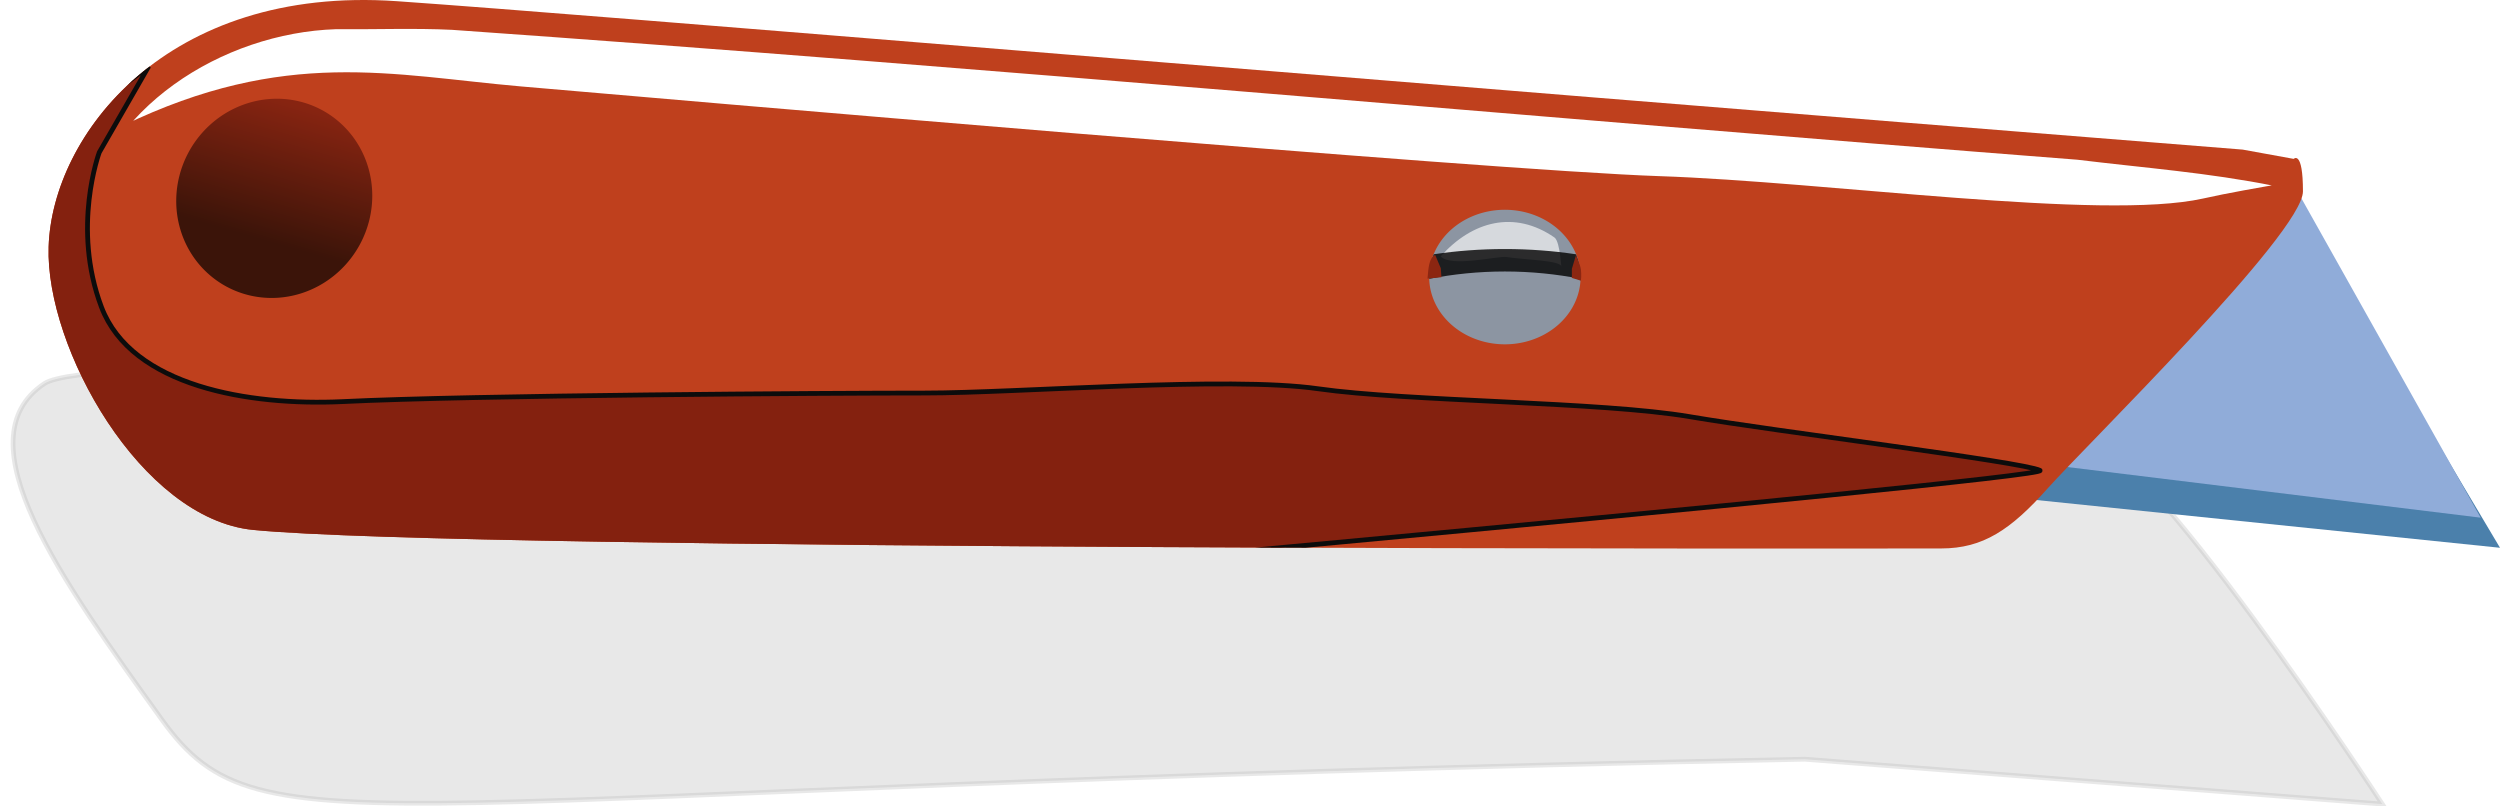 <?xml version="1.0" encoding="UTF-8" standalone="no"?>
<!-- Created with Inkscape (http://www.inkscape.org/) -->
<svg
   xmlns:dc="http://purl.org/dc/elements/1.1/"
   xmlns:cc="http://web.resource.org/cc/"
   xmlns:rdf="http://www.w3.org/1999/02/22-rdf-syntax-ns#"
   xmlns:svg="http://www.w3.org/2000/svg"
   xmlns="http://www.w3.org/2000/svg"
   xmlns:xlink="http://www.w3.org/1999/xlink"
   xmlns:sodipodi="http://sodipodi.sourceforge.net/DTD/sodipodi-0.dtd"
   xmlns:inkscape="http://www.inkscape.org/namespaces/inkscape"
   width="522.033"
   height="168.4"
   id="svg2"
   sodipodi:version="0.32"
   inkscape:version="0.46dev+devel"
   sodipodi:docname="craft knife"
   version="1.0"
   inkscape:output_extension="org.inkscape.output.svg.inkscape">
  <sodipodi:namedview
     id="base"
     pagecolor="#ffffff"
     bordercolor="#666666"
     borderopacity="1.0"
     gridtolerance="10000"
     guidetolerance="10"
     objecttolerance="10"
     inkscape:pageopacity="0.0"
     inkscape:pageshadow="2"
     inkscape:zoom="0.85416667"
     inkscape:cx="268.26694"
     inkscape:cy="103.76306"
     inkscape:document-units="px"
     inkscape:current-layer="layer1"
     inkscape:window-width="676"
     inkscape:window-height="601"
     inkscape:window-x="25"
     inkscape:window-y="59" />
  <defs
     id="defs4">
    <linearGradient
       id="linearGradient3797">
      <stop
         style="stop-color:#872411;stop-opacity:1"
         offset="0"
         id="stop3799" />
      <stop
         style="stop-color:#3b1409;stop-opacity:1;"
         offset="1"
         id="stop3801" />
    </linearGradient>
    <clipPath
       id="clipPath2165"
       clipPathUnits="userSpaceOnUse">
      <path
         d="M 302.154,271.798 C 107.497,256.303 -39.715,243.849 -83.286,240.808 C -131.354,237.454 -155.245,268.777 -155.99,292.088 C -156.678,313.183 -136.705,348.888 -113.308,351.211 C -68.918,355.617 230.489,355.084 239.205,355.084 C 247.921,355.084 253.732,351.211 261.479,342.495 C 269.227,333.779 314.743,289.23 314.743,280.514 C 314.743,271.798 312.807,273.735 312.807,273.735 L 302.154,271.798 z"
         id="path2167"
         style="fill:#a9391a;fill-opacity:1;fill-rule:evenodd;stroke:none;stroke-width:1px;stroke-linecap:butt;stroke-linejoin:miter;stroke-opacity:1"
         sodipodi:nodetypes="csssssscc" />
    </clipPath>
    <filter
       inkscape:collect="always"
       id="filter2803"
       x="-0.054"
       y="-0.222"
       width="1.108"
       height="1.443">
      <feGaussianBlur
         inkscape:collect="always"
         id="feGaussianBlur2805"
         stdDeviation="9.345" />
    </filter>
    <filter
       inkscape:collect="always"
       x="-0.04"
       width="1.079"
       y="-0.493"
       height="1.987"
       id="filter3272">
      <feGaussianBlur
         inkscape:collect="always"
         stdDeviation="7.564"
         id="feGaussianBlur3274" />
    </filter>
    <clipPath
       clipPathUnits="userSpaceOnUse"
       id="clipPath3277">
      <path
         id="path3279"
         d="M -96,246.656 C -119.615,247.431 -144.819,263.057 -149.219,287.531 C -151.879,308.74 -139.406,329.507 -122.812,341.656 C -107.695,349.245 -90.094,344.916 -73.814,346.789 C 31.212,349.489 136.309,349.088 241.344,348.781 C 255.847,345.481 262.536,330.164 273.187,321.265 C 286.043,308.165 299.742,295.254 308.75,279.375 C 294.92,276.602 281.707,275.629 267.629,273.911 C 154.49,265.117 41.471,254.768 -71.729,246.791 C -79.428,246.405 -88.294,246.737 -96,246.656 z"
         style="fill:#ffffff;fill-opacity:1;fill-rule:evenodd;stroke:none;stroke-width:1px;stroke-linecap:butt;stroke-linejoin:miter;stroke-opacity:1"
         sodipodi:nodetypes="cccccccccc" />
    </clipPath>
    <filter
       inkscape:collect="always"
       x="-0.115"
       width="1.229"
       y="-0.615"
       height="2.23"
       id="filter3722">
      <feGaussianBlur
         inkscape:collect="always"
         stdDeviation="23.692"
         id="feGaussianBlur3724" />
    </filter>
    <filter
       inkscape:collect="always"
       x="-0.055"
       width="1.11"
       y="-0.146"
       height="1.293"
       id="filter3778">
      <feGaussianBlur
         inkscape:collect="always"
         stdDeviation="0.578"
         id="feGaussianBlur3780" />
    </filter>
    <linearGradient
       inkscape:collect="always"
       xlink:href="#linearGradient3797"
       id="linearGradient3803"
       x1="-111.506"
       y1="263.077"
       x2="-112.914"
       y2="290.448"
       gradientUnits="userSpaceOnUse" />
  </defs>
  <g
     inkscape:groupmode="layer"
     id="layer1"
     inkscape:label="Layer 1"
     style="display:inline"
     transform="translate(166.143,-240.56)" />
  <g
     inkscape:groupmode="layer"
     id="layer2"
     inkscape:label="trace"
     style="opacity:1;display:inline"
     transform="translate(166.143,-240.56)">
    <path
       style="opacity:0.3;fill:#000000;fill-rule:evenodd;stroke:#000000;stroke-width:1px;stroke-linecap:butt;stroke-linejoin:miter;stroke-opacity:1;filter:url(#filter3722)"
       d="M 210.732,399.094 C -91.317,404.948 -111.22,420.167 -132.293,390.899 C -153.366,361.63 -174.439,332.362 -156.878,320.655 C -139.317,308.948 252.878,328.85 266.927,330.021 C 280.976,331.191 331.317,408.46 331.317,408.46 L 210.732,399.094 z"
       id="path3283" />
    <path
       d="M 355.89,354.943 L 316.397,288.522 L 251.322,344.172 L 355.89,354.943 z"
       id="path2156"
       style="fill:#4b80ab;fill-opacity:1;fill-rule:evenodd;stroke:none;stroke-width:1px;stroke-linecap:butt;stroke-linejoin:miter;stroke-opacity:1"
       sodipodi:nodetypes="cccc" />
    <path
       id="path2154"
       d="M 351.851,348.66 L 312.807,279.097 L 260.298,337.44 L 351.851,348.66 z"
       style="fill:#90acd9;fill-opacity:1;fill-rule:evenodd;stroke:none;stroke-width:1px;stroke-linecap:butt;stroke-linejoin:miter;stroke-opacity:1" />
    <path
       id="path2150"
       d="M 302.154,271.798 C 107.497,256.303 -39.715,243.849 -83.286,240.808 C -131.354,237.454 -155.245,268.777 -155.99,292.088 C -156.678,313.183 -136.705,348.888 -113.308,351.211 C -68.918,355.617 230.489,355.084 239.205,355.084 C 247.921,355.084 253.732,351.211 261.479,342.495 C 269.227,333.779 314.743,289.23 314.743,280.514 C 314.743,271.798 312.807,273.735 312.807,273.735 L 302.154,271.798 z"
       style="fill:#bf401d;fill-opacity:1;fill-rule:evenodd;stroke:none;stroke-width:1px;stroke-linecap:butt;stroke-linejoin:miter;stroke-opacity:1"
       sodipodi:nodetypes="csssssscc" />
    <path
       id="path2158"
       sodipodi:cx="-106.3632"
       sodipodi:cy="282.23874"
       transform="matrix(0.941,0.215,-0.253,1.028,62.618,14.703)"
       d="M -85.27,282.239 A 21.093,19.747 0 1 1 -127.456,282.239 A 21.093,19.747 0 1 1 -85.27,282.239 z"
       sodipodi:type="arc"
       style="opacity:1;fill:url(#linearGradient3803);fill-opacity:1;stroke:none;stroke-width:1;stroke-linecap:round;stroke-miterlimit:4;stroke-dasharray:none;stroke-opacity:1"
       sodipodi:ry="19.746756"
       sodipodi:rx="21.093124" />
    <path
       id="path2160"
       d="M -94.695,324.425 C -67.318,323.079 7.181,322.63 26.927,322.63 C 46.674,322.63 90.207,319.039 109.056,321.732 C 127.905,324.425 168.296,324.425 186.697,327.567 C 205.097,330.708 256.259,336.991 259.849,338.786 C 263.44,340.581 -35.903,367.509 -37.698,367.509 C -39.494,367.509 -122.071,361.675 -122.071,361.675 C -122.071,361.675 -164.706,316.796 -165.603,310.064 C -166.501,303.332 -151.691,266.082 -149.896,265.185 C -148.101,264.287 -135.086,254.414 -135.086,254.414 L -145.408,272.365 C -145.408,272.365 -151.242,288.073 -144.959,304.678 C -138.676,321.283 -113.993,325.323 -94.695,324.425 z"
       clip-path="url(#clipPath2165)"
       style="fill:#84210f;fill-opacity:1;fill-rule:evenodd;stroke:#0c0c0c;stroke-width:1px;stroke-linecap:butt;stroke-linejoin:miter;stroke-opacity:1;filter:url(#filter2803)" />
    <path
       style="fill:#ffffff;fill-rule:evenodd;stroke:none;stroke-width:1px;stroke-linecap:butt;stroke-linejoin:miter;stroke-opacity:1;filter:url(#filter3272)"
       d="M -140.488,266.801 C -106.537,250.411 -84.293,256.265 -57.366,258.606 C -30.439,260.948 145.171,276.167 180.293,277.338 C 215.415,278.509 272.78,286.704 293.854,282.021 C 314.927,277.338 351.22,273.826 347.707,269.143 C 344.195,264.46 -103.024,237.533 -103.024,237.533 L -158.049,266.801 L -140.488,266.801 z"
       id="path2849"
       clip-path="url(#clipPath3277)"
       sodipodi:nodetypes="cssssccc" />
    <path
       sodipodi:type="arc"
       style="opacity:1;fill:#8c95a2;fill-opacity:1;stroke:none;stroke-width:1;stroke-linecap:round;stroke-miterlimit:4;stroke-dasharray:none;stroke-opacity:1"
       id="path3726"
       sodipodi:cx="153.95122"
       sodipodi:cy="306.60608"
       sodipodi:rx="15.804878"
       sodipodi:ry="14.04878"
       d="M 169.756,306.606 A 15.805,14.049 0 1 1 138.146,306.606 A 15.805,14.049 0 1 1 169.756,306.606 z"
       transform="translate(-5.854,-8.195)" />
    <path
       style="opacity:0.8;fill:#ffffff;fill-rule:evenodd;stroke:none;stroke-width:1px;stroke-linecap:butt;stroke-linejoin:miter;stroke-opacity:1;filter:url(#filter3778)"
       d="M 134.706,294.079 C 141.262,286.721 150.092,284.366 158.443,290.147 C 159.71,291.025 159.899,297.351 159.899,296.264 C 159.899,294.909 152.229,294.824 148.395,294.225 C 146.726,293.964 136.681,296.449 134.706,294.079 z"
       id="path3736"
       sodipodi:nodetypes="csssc" />
    <path
       style="opacity:0.8;fill:#000000;fill-opacity:1;stroke:none;stroke-width:1;stroke-linecap:round;stroke-miterlimit:4;stroke-dasharray:none;stroke-opacity:1"
       d="M 148.094,292.562 C 142.938,292.562 137.954,292.95 133.25,293.656 C 132.644,295.146 132.281,296.732 132.281,298.406 C 132.281,298.533 132.309,298.655 132.312,298.781 C 137.29,297.805 142.594,297.25 148.094,297.25 C 153.593,297.25 158.897,297.805 163.875,298.781 C 163.879,298.655 163.906,298.533 163.906,298.406 C 163.906,296.732 163.543,295.146 162.938,293.656 C 158.233,292.95 153.25,292.562 148.094,292.562 z"
       id="path3728" />
    <path
       id="path3782"
       style="fill:#8c2611;fill-opacity:1;fill-rule:evenodd;stroke:none;stroke-width:1px;stroke-linecap:butt;stroke-linejoin:miter;stroke-opacity:1"
       d="M 133.541,293.788 L 134.706,296.555 L 134.851,298.448 L 131.939,298.739 C 132.121,296.62 132.229,294.402 133.541,293.788 z M 162.957,293.788 L 162.084,296.701 L 162.084,298.594 L 163.977,299.176 C 163.977,299.176 164.122,298.011 163.977,296.846 C 163.831,295.681 162.957,294.225 162.957,293.788 z"
       sodipodi:nodetypes="cccccccccsc" />
  </g>
</svg>
